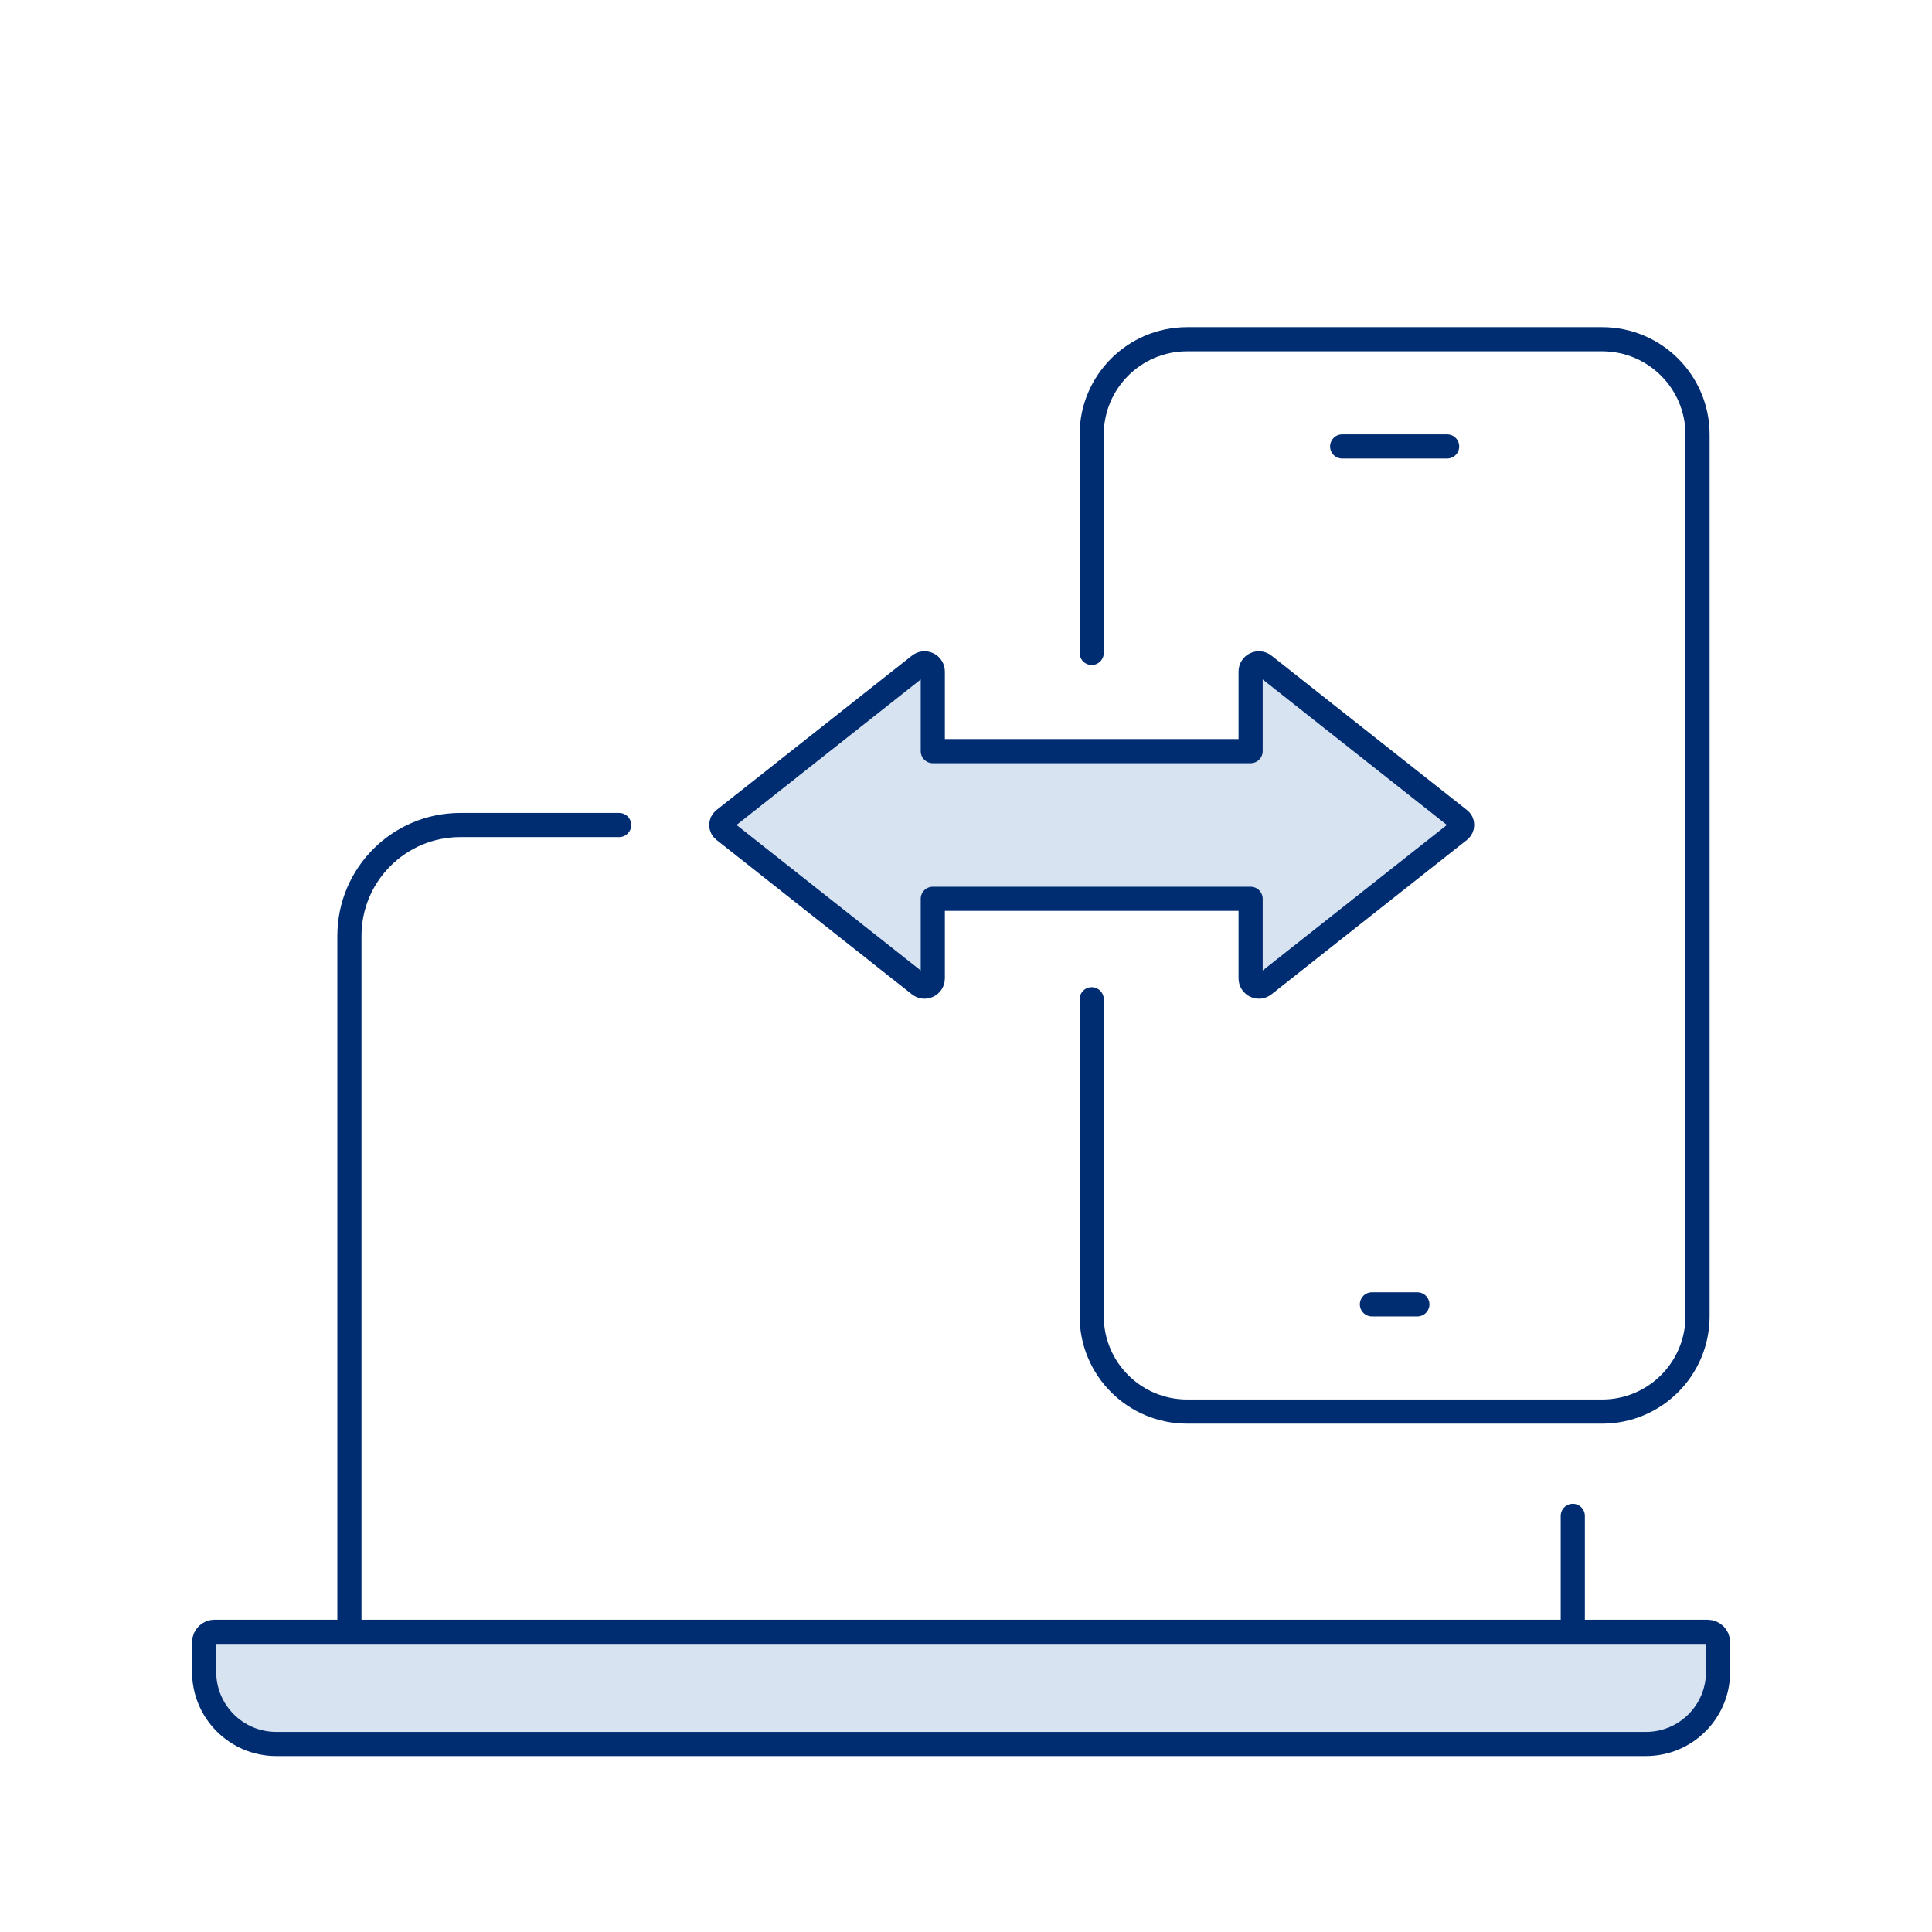 <svg width="120" height="120" viewBox="0 0 120 120" fill="none" xmlns="http://www.w3.org/2000/svg">
<path d="M97.689 94.154V101.355" stroke="#002D72" stroke-width="1.5" stroke-linecap="round" stroke-linejoin="round"/>
<path d="M21.703 101.355V58.129C21.703 54.325 24.787 51.244 28.588 51.244H38.456" stroke="#002D72" stroke-width="1.5" stroke-linecap="round" stroke-linejoin="round"/>
<path d="M13.328 101.355H106.064C106.422 101.355 106.712 101.645 106.712 102.004V103.845C106.712 106.32 104.707 108.321 102.233 108.321H17.158C14.684 108.321 12.679 106.316 12.679 103.842V102C12.679 101.642 12.969 101.352 13.328 101.352V101.355Z" fill="#D8E3F2" stroke="#002D72" stroke-width="1.5" stroke-linecap="round" stroke-linejoin="round"/>
<path d="M67.807 62.067V81.75C67.807 85.023 70.46 87.676 73.734 87.676H99.511C102.784 87.676 105.438 85.023 105.438 81.75V26.997C105.438 23.724 102.784 21.071 99.511 21.071H73.734C70.46 21.071 67.807 23.724 67.807 26.997V40.555" stroke="#002D72" stroke-width="1.5" stroke-linecap="round" stroke-linejoin="round"/>
<path d="M88.035 81.016H85.212" stroke="#002D72" stroke-width="1.5" stroke-linecap="round" stroke-linejoin="round"/>
<path d="M89.884 27.73H83.364" stroke="#002D72" stroke-width="1.5" stroke-linecap="round" stroke-linejoin="round"/>
<path d="M90.653 50.905L78.522 41.321C78.187 41.041 77.678 41.279 77.678 41.715V46.654H57.938V41.715C57.938 41.279 57.43 41.041 57.094 41.321L44.963 50.905C44.745 51.078 44.745 51.407 44.963 51.577L57.094 61.161C57.43 61.441 57.938 61.203 57.938 60.766V55.827H77.678V60.766C77.678 61.203 78.187 61.441 78.522 61.161L90.653 51.577C90.872 51.404 90.872 51.075 90.653 50.905Z" fill="#D8E3F2" stroke="#002D72" stroke-width="1.5" stroke-linecap="round" stroke-linejoin="round"/>
</svg>
